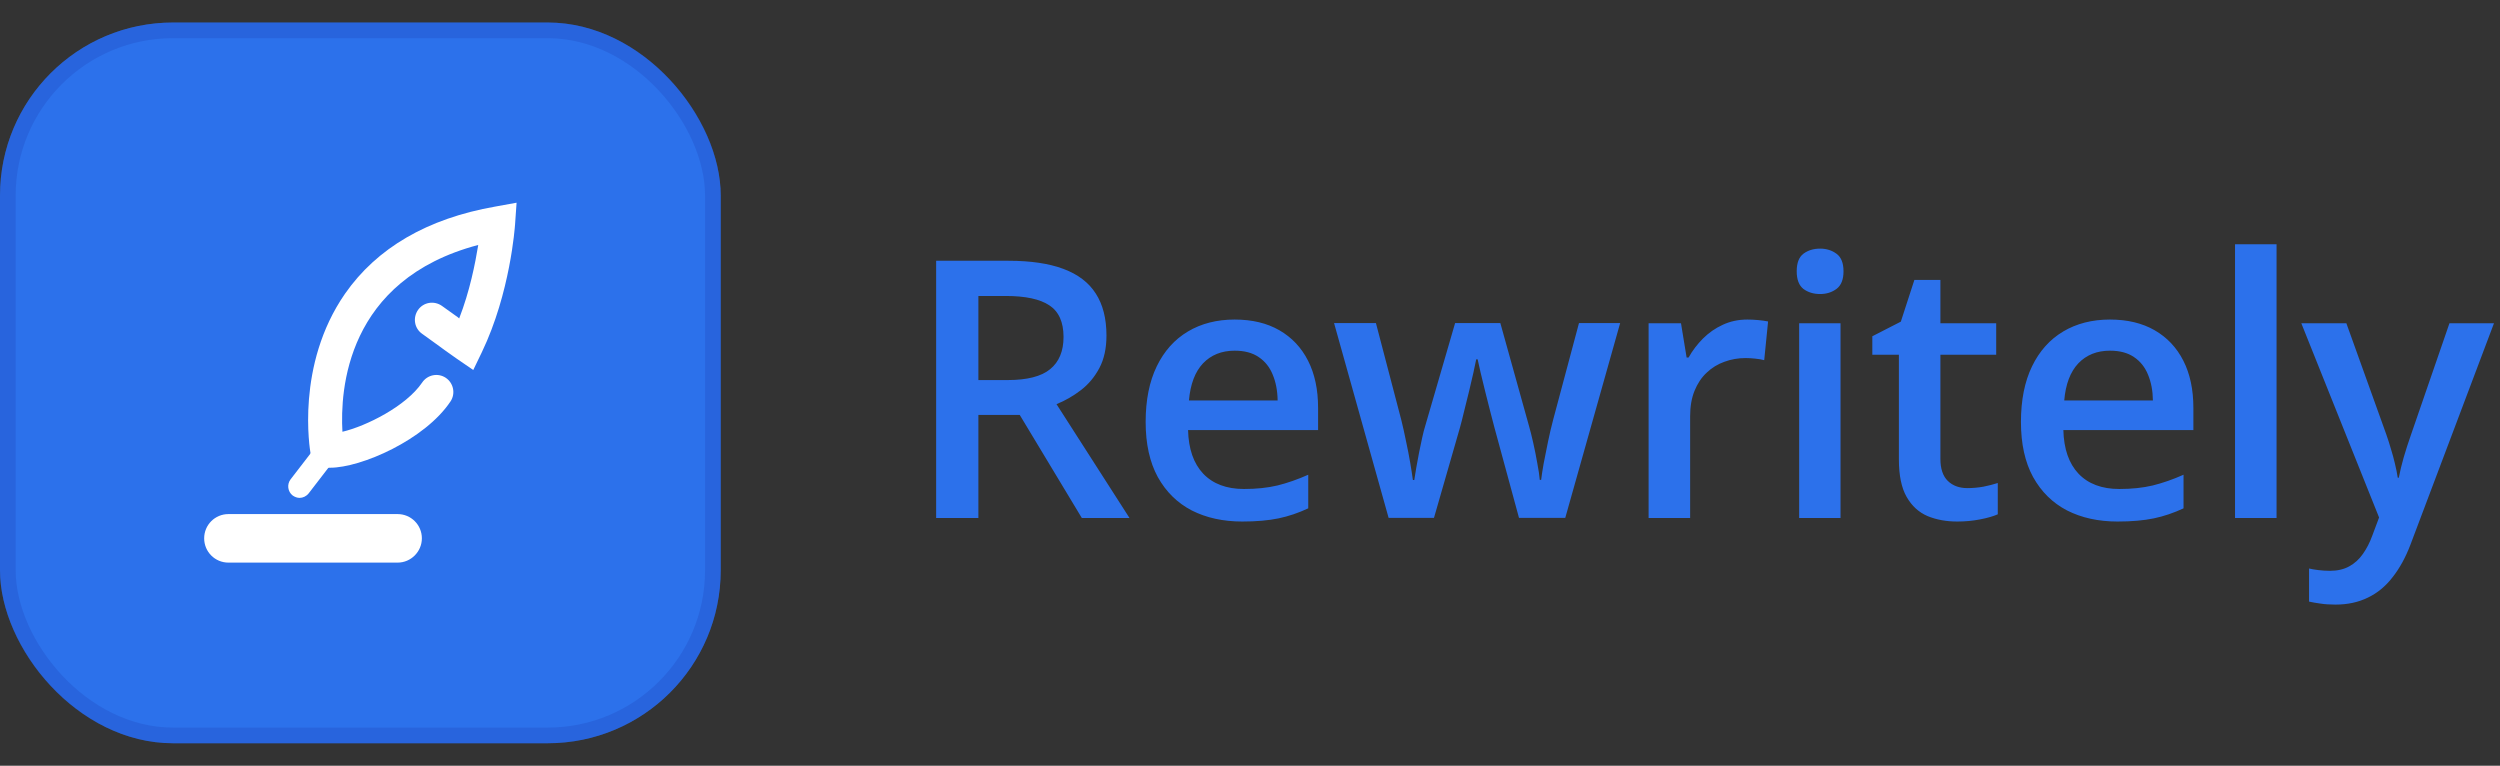 <svg width="111" height="34" viewBox="0 0 111 34" fill="none" xmlns="http://www.w3.org/2000/svg">
<rect x="0" y="0" width="111" height="34" fill="#333333" stroke="none"/>
<rect y="1" width="32" height="32" rx="7.68" fill="#2C71EB"/>
<rect x="0.348" y="1.348" width="31.304" height="31.304" rx="7.332" stroke="#2049BB" stroke-opacity="0.3" stroke-width="0.696"/>
<g clip-path="url(#clip0_330_435)">
<g clip-path="url(#clip1_330_435)">
<path d="M17.654 24.98H10.142C9.546 24.98 9.065 24.499 9.065 23.902C9.065 23.306 9.546 22.825 10.142 22.825H17.654C18.25 22.825 18.731 23.306 18.731 23.902C18.731 24.489 18.25 24.98 17.654 24.98Z" fill="white"/>
<path d="M14.655 20.767C14.588 20.767 14.521 20.767 14.463 20.758L13.896 20.7L13.79 20.142C13.761 19.978 13.117 16.216 15.319 13.041C16.733 11.011 18.974 9.702 21.984 9.173L22.936 9L22.869 9.962C22.859 10.087 22.657 13.002 21.398 15.629L21.013 16.428L20.282 15.927C19.955 15.696 19.637 15.475 19.33 15.244C19.137 15.1 18.945 14.965 18.743 14.821C18.397 14.58 18.32 14.109 18.56 13.762C18.801 13.416 19.272 13.339 19.618 13.579C19.82 13.724 20.022 13.868 20.224 14.012C20.282 14.051 20.34 14.089 20.388 14.138C20.859 12.925 21.099 11.703 21.234 10.876C15.367 12.425 15.098 17.332 15.204 19.17C16.262 18.92 18.031 18.035 18.743 16.986C18.974 16.639 19.445 16.543 19.791 16.774C20.137 17.005 20.234 17.476 20.003 17.823C18.868 19.526 16.04 20.767 14.655 20.767Z" fill="white"/>
<path d="M13.302 22.106C13.196 22.106 13.09 22.067 12.994 22C12.773 21.827 12.734 21.509 12.898 21.288L14.129 19.691C14.302 19.469 14.62 19.431 14.841 19.594C15.062 19.767 15.1 20.085 14.937 20.306L13.706 21.904C13.6 22.038 13.446 22.106 13.302 22.106Z" fill="white"/>
</g>
</g>
<path d="M44.776 11.578C45.76 11.578 46.573 11.698 47.213 11.938C47.859 12.177 48.338 12.542 48.651 13.031C48.968 13.521 49.127 14.143 49.127 14.898C49.127 15.461 49.023 15.94 48.815 16.336C48.606 16.732 48.333 17.06 47.995 17.32C47.656 17.581 47.294 17.789 46.909 17.945L50.151 23H48.034L45.276 18.422H43.44V23H41.565V11.578H44.776ZM44.651 13.141H43.44V16.875H44.737C45.606 16.875 46.237 16.713 46.627 16.391C47.023 16.068 47.221 15.591 47.221 14.961C47.221 14.3 47.01 13.831 46.588 13.555C46.172 13.279 45.526 13.141 44.651 13.141ZM54.82 14.188C55.591 14.188 56.253 14.346 56.805 14.664C57.357 14.982 57.781 15.432 58.078 16.016C58.375 16.599 58.523 17.297 58.523 18.109V19.094H52.75C52.771 19.932 52.995 20.578 53.422 21.031C53.854 21.484 54.458 21.711 55.234 21.711C55.786 21.711 56.281 21.659 56.719 21.555C57.161 21.445 57.617 21.287 58.086 21.078V22.57C57.654 22.773 57.214 22.922 56.766 23.016C56.318 23.109 55.781 23.156 55.156 23.156C54.307 23.156 53.56 22.992 52.914 22.664C52.273 22.331 51.771 21.836 51.406 21.18C51.047 20.523 50.867 19.708 50.867 18.734C50.867 17.766 51.031 16.943 51.359 16.266C51.688 15.588 52.148 15.073 52.742 14.719C53.336 14.365 54.029 14.188 54.82 14.188ZM54.82 15.57C54.242 15.57 53.773 15.758 53.414 16.133C53.06 16.508 52.852 17.057 52.789 17.781H56.727C56.721 17.349 56.648 16.966 56.508 16.633C56.372 16.299 56.164 16.039 55.883 15.852C55.607 15.664 55.253 15.57 54.82 15.57ZM67.443 22.992L66.349 18.969C66.297 18.771 66.234 18.531 66.162 18.25C66.089 17.969 66.016 17.68 65.943 17.383C65.87 17.081 65.802 16.802 65.74 16.547C65.682 16.292 65.638 16.094 65.607 15.953H65.544C65.518 16.094 65.477 16.292 65.419 16.547C65.362 16.802 65.297 17.081 65.224 17.383C65.151 17.685 65.078 17.979 65.005 18.266C64.938 18.552 64.875 18.797 64.818 19L63.669 22.992H61.654L59.232 14.344H61.091L62.216 18.641C62.289 18.932 62.359 19.247 62.427 19.586C62.5 19.924 62.563 20.247 62.615 20.555C62.667 20.862 62.706 21.115 62.732 21.312H62.794C62.815 21.172 62.844 20.995 62.88 20.781C62.917 20.562 62.959 20.336 63.005 20.102C63.052 19.862 63.099 19.638 63.146 19.43C63.193 19.216 63.237 19.044 63.279 18.914L64.607 14.344H66.615L67.888 18.914C67.945 19.112 68.008 19.362 68.076 19.664C68.143 19.961 68.203 20.26 68.255 20.562C68.313 20.859 68.349 21.107 68.365 21.305H68.427C68.448 21.128 68.484 20.888 68.537 20.586C68.594 20.279 68.659 19.953 68.732 19.609C68.805 19.26 68.88 18.938 68.959 18.641L70.107 14.344H71.935L69.498 22.992H67.443ZM77.581 14.188C77.727 14.188 77.886 14.195 78.058 14.211C78.23 14.227 78.378 14.247 78.503 14.273L78.331 15.992C78.222 15.961 78.086 15.938 77.925 15.922C77.769 15.906 77.628 15.898 77.503 15.898C77.175 15.898 76.862 15.953 76.565 16.062C76.269 16.167 76.005 16.328 75.776 16.547C75.547 16.76 75.368 17.029 75.237 17.352C75.107 17.674 75.042 18.049 75.042 18.477V23H73.198V14.352H74.636L74.886 15.875H74.972C75.144 15.568 75.357 15.287 75.612 15.031C75.868 14.776 76.159 14.573 76.487 14.422C76.821 14.266 77.185 14.188 77.581 14.188ZM81.719 14.352V23H79.883V14.352H81.719ZM80.813 11.039C81.094 11.039 81.336 11.115 81.54 11.266C81.748 11.417 81.852 11.677 81.852 12.047C81.852 12.412 81.748 12.672 81.54 12.828C81.336 12.979 81.094 13.055 80.813 13.055C80.521 13.055 80.274 12.979 80.071 12.828C79.873 12.672 79.774 12.412 79.774 12.047C79.774 11.677 79.873 11.417 80.071 11.266C80.274 11.115 80.521 11.039 80.813 11.039ZM87.35 21.672C87.589 21.672 87.826 21.651 88.061 21.609C88.295 21.562 88.508 21.508 88.701 21.445V22.836C88.498 22.924 88.235 23 87.912 23.062C87.589 23.125 87.253 23.156 86.904 23.156C86.415 23.156 85.975 23.076 85.584 22.914C85.193 22.747 84.883 22.463 84.654 22.062C84.425 21.662 84.311 21.107 84.311 20.398V15.75H83.131V14.93L84.397 14.281L84.998 12.43H86.154V14.352H88.631V15.75H86.154V20.375C86.154 20.812 86.264 21.138 86.482 21.352C86.701 21.565 86.99 21.672 87.35 21.672ZM93.683 14.188C94.454 14.188 95.115 14.346 95.668 14.664C96.22 14.982 96.644 15.432 96.941 16.016C97.238 16.599 97.386 17.297 97.386 18.109V19.094H91.613C91.634 19.932 91.858 20.578 92.285 21.031C92.717 21.484 93.321 21.711 94.097 21.711C94.649 21.711 95.144 21.659 95.582 21.555C96.024 21.445 96.48 21.287 96.949 21.078V22.57C96.516 22.773 96.076 22.922 95.628 23.016C95.18 23.109 94.644 23.156 94.019 23.156C93.17 23.156 92.423 22.992 91.777 22.664C91.136 22.331 90.634 21.836 90.269 21.18C89.91 20.523 89.73 19.708 89.73 18.734C89.73 17.766 89.894 16.943 90.222 16.266C90.55 15.588 91.011 15.073 91.605 14.719C92.199 14.365 92.891 14.188 93.683 14.188ZM93.683 15.57C93.105 15.57 92.636 15.758 92.277 16.133C91.923 16.508 91.714 17.057 91.652 17.781H95.589C95.584 17.349 95.511 16.966 95.371 16.633C95.235 16.299 95.027 16.039 94.746 15.852C94.47 15.664 94.115 15.57 93.683 15.57ZM101.079 23H99.235V10.844H101.079V23ZM102.178 14.352H104.178L105.952 19.289C106.03 19.513 106.1 19.734 106.163 19.953C106.23 20.167 106.288 20.378 106.335 20.586C106.387 20.794 106.428 21.003 106.46 21.211H106.506C106.558 20.94 106.631 20.638 106.725 20.305C106.824 19.966 106.933 19.628 107.053 19.289L108.756 14.352H110.733L107.022 24.188C106.808 24.75 106.545 25.229 106.233 25.625C105.926 26.026 105.561 26.328 105.139 26.531C104.717 26.74 104.236 26.844 103.694 26.844C103.433 26.844 103.207 26.828 103.014 26.797C102.822 26.771 102.657 26.742 102.522 26.711V25.242C102.631 25.268 102.769 25.292 102.936 25.312C103.103 25.333 103.275 25.344 103.452 25.344C103.78 25.344 104.064 25.279 104.303 25.148C104.543 25.018 104.746 24.833 104.913 24.594C105.079 24.359 105.217 24.091 105.327 23.789L105.631 22.977L102.178 14.352Z" fill="#2C71EB"/>
<defs>
<clipPath id="clip0_330_435">
<rect width="16" height="16" fill="white" transform="translate(8 9)"/>
</clipPath>
<clipPath id="clip1_330_435">
<rect width="13.867" height="16" fill="white" transform="translate(9.065 9)"/>
</clipPath>
</defs>
</svg>
